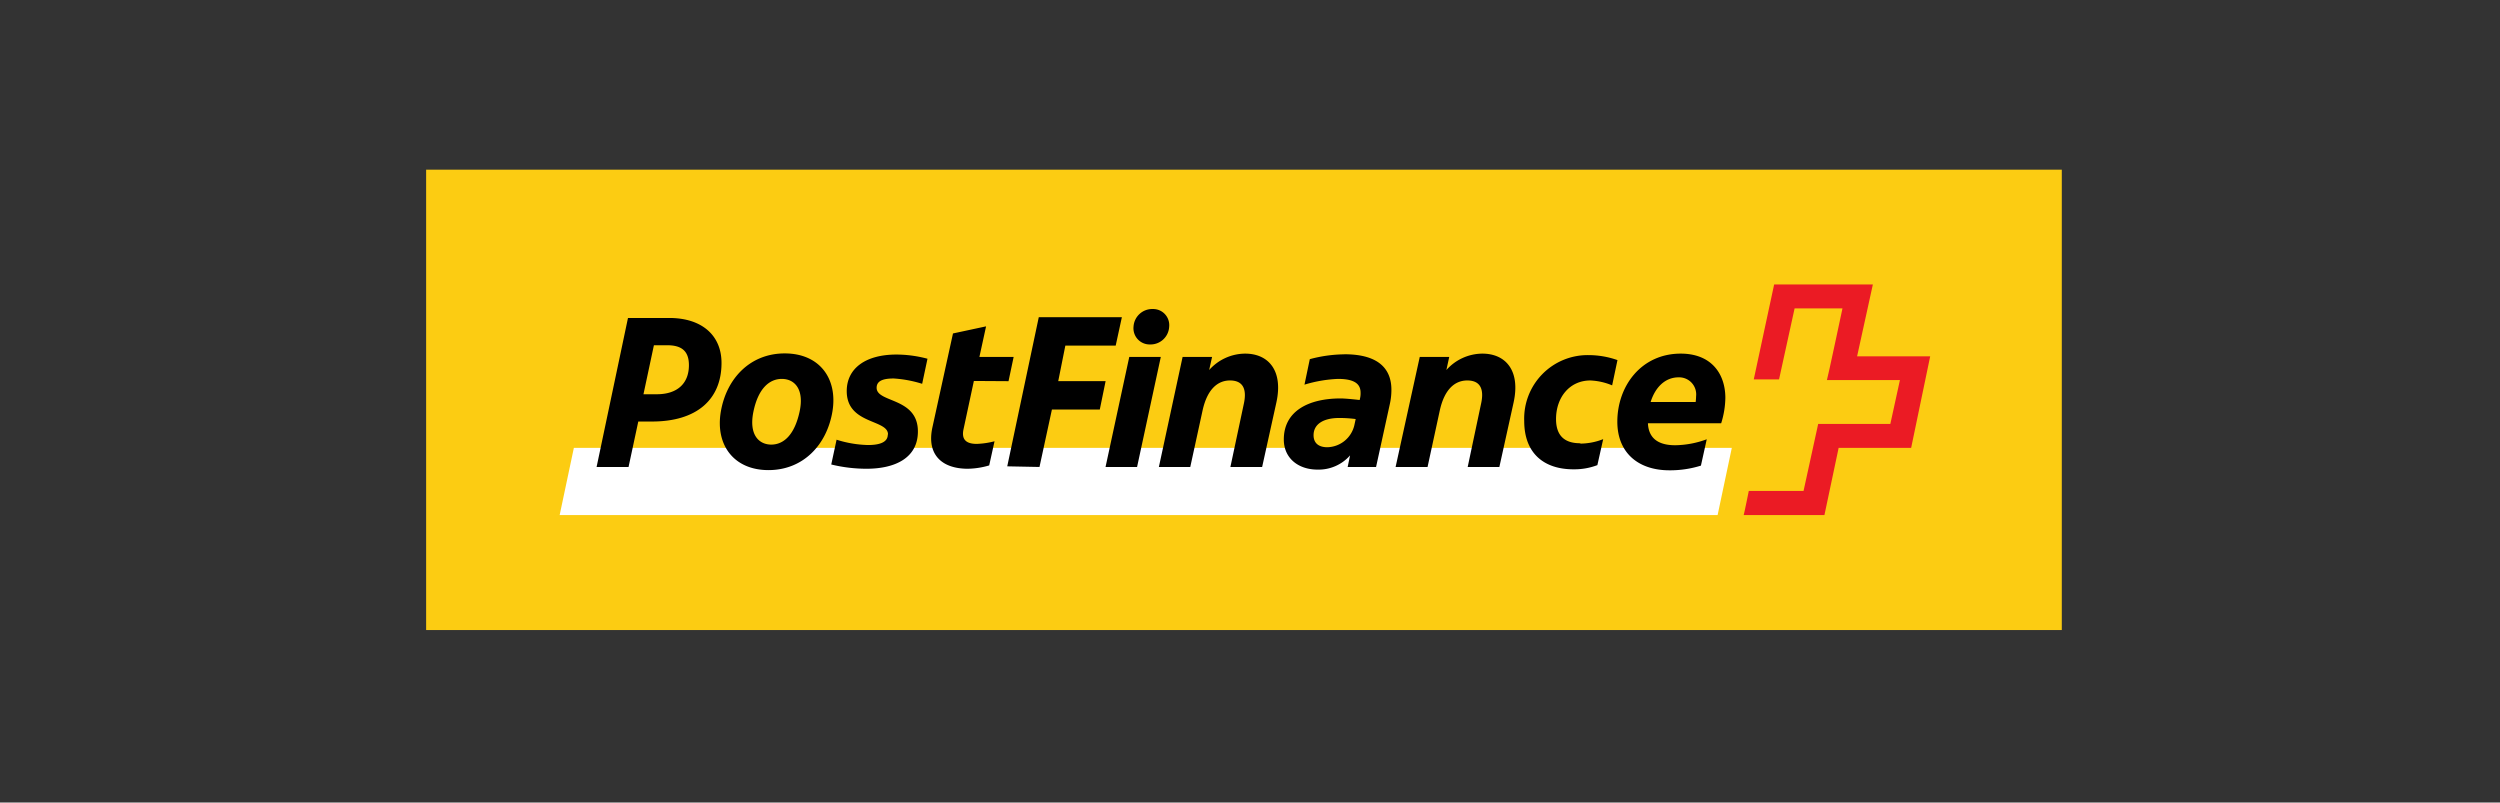 <svg xmlns="http://www.w3.org/2000/svg" viewBox="0 0 352 113"><rect x="0" y="0" width="352" height="113" fill="#333333" stroke="none"/><defs><style>.cls-1{fill:none;}.cls-2{fill:#fccc12;}.cls-3{fill:#fff;}.cls-4{fill:#eb1b24;}</style></defs><g id="Ebene_2" data-name="Ebene 2"><g id="Ebene_1-2" data-name="Ebene 1"><rect class="cls-1" width="352" height="113"/><g id="Postfinance"><path id="path22" class="cls-2" d="M60,88.71H290.3V23.89H60Z"/><path id="path24" class="cls-3" d="M241.84,72.52l2-9.46H80.8l-2,9.46h163"/><path id="path26" class="cls-4" d="M261.48,50.17s2.19-10,2.22-10.12H249.8c0,.07-2.87,13.3-2.87,13.37h3.56s2.19-10,2.19-10h6.74s-2.12,10-2.19,10.09h10.28l-1.35,6.18H256c0,.06-2.06,9.43-2.06,9.43h-7.71s-.68,3.37-.72,3.4h11.37s2-9.46,2-9.46h10.21s2.68-12.83,2.68-12.89H261.48"/><path id="path28" d="M236.34,53.13a2.4,2.4,0,0,1,2.47,2.66,7.36,7.36,0,0,1-.06.81h-6.34C233.06,54.51,234.47,53.13,236.34,53.13Zm3.15,12.43.82-3.71a13.29,13.29,0,0,1-4.44.84c-2,0-3.74-.69-3.84-3.09h10.31a12.5,12.5,0,0,0,.59-3.56c0-3.44-2-6.25-6.28-6.25-5.56,0-8.93,4.56-8.93,9.59,0,4.31,2.88,6.84,7.34,6.84a14.53,14.53,0,0,0,4.43-.66Zm-17-3.15c-2,0-3.4-.88-3.4-3.41,0-3,1.87-5.43,4.84-5.43a8.88,8.88,0,0,1,3.06.69l.75-3.56A12.33,12.33,0,0,0,223.7,50a8.94,8.94,0,0,0-9.09,9.27c0,4.62,2.84,6.81,6.93,6.81a9.14,9.14,0,0,0,3.37-.59l.82-3.66a8.92,8.92,0,0,1-3.19.63ZM201,65.75l1.71-7.9c.69-3.19,2.25-4.28,3.88-4.28,2.09,0,2.34,1.56,1.93,3.34l-1.87,8.84h4.46l2-9.06c1-4.52-1.12-6.9-4.4-6.9a6.83,6.83,0,0,0-5.06,2.31l.4-1.84h-4.15L196.5,65.75Zm-16.05-4.47c0-1.56,1.37-2.43,3.65-2.43a18.64,18.64,0,0,1,2.28.15l-.19.88a4,4,0,0,1-3.8,3.09c-1.28,0-1.94-.63-1.94-1.69Zm4.31-11.39a19.23,19.23,0,0,0-4.84.68l-.75,3.59a18.83,18.83,0,0,1,4.71-.81c2.35,0,3.19.72,3.19,1.94a3,3,0,0,1-.06.72l-.07.31c-1.12-.13-2.18-.22-2.68-.22-4.43,0-8,1.72-8,5.78,0,2.65,2.06,4.24,4.74,4.24a5.89,5.89,0,0,0,4.59-2l-.34,1.63h4l1.94-8.87a9.08,9.08,0,0,0,.22-2c0-2.65-1.47-5-6.62-5ZM167.59,65.75l1.72-7.9c.69-3.19,2.25-4.28,3.87-4.28,2.09,0,2.34,1.56,1.94,3.34l-1.88,8.84h4.47l2-9.06c1-4.52-1.12-6.9-4.4-6.9a6.83,6.83,0,0,0-5.06,2.31l.41-1.84h-4.15l-3.34,15.49ZM159.6,46a2.28,2.28,0,0,0,2.31,2.5,2.63,2.63,0,0,0,2.71-2.5,2.27,2.27,0,0,0-2.3-2.49A2.64,2.64,0,0,0,159.6,46ZM159,50.26l-3.34,15.49h4.44l3.34-15.49ZM146.36,65.75l1.75-8.09h6.74l.82-4H149l1-5h7.09l.87-4h-11.7l-4.44,21ZM142,53.67l.72-3.41H137.9l.94-4.31-4.66,1-2.9,13.24c-.81,3.75,1.25,5.81,5,5.81a11.15,11.15,0,0,0,3-.47l.75-3.4a11.43,11.43,0,0,1-2.5.37c-1.28,0-2.19-.44-1.88-2l1.47-6.86ZM125,61.19c0,1.25-1.53,1.47-2.81,1.47a15.79,15.79,0,0,1-4.4-.75l-.75,3.49A21,21,0,0,0,122,66c4,0,7.24-1.5,7.24-5.25,0-4.84-5.81-4-5.81-6.15,0-1,.94-1.31,2.41-1.31a17,17,0,0,1,4,.75l.75-3.53a17.12,17.12,0,0,0-4.37-.59c-4.34,0-7,1.94-7,5.15,0,4.71,5.81,3.94,5.81,6.09Zm-16.8,5c4.9,0,8.21-3.56,9-8.22s-1.81-8.21-6.71-8.21-8.21,3.56-9,8.21,1.81,8.22,6.71,8.22Zm.41-3.59c-1.78,0-3.19-1.41-2.53-4.63s2.21-4.62,4-4.62,3.19,1.44,2.5,4.62-2.18,4.63-4,4.63ZM89.82,59.35h2c6.27,0,9.77-3.09,9.77-8.25,0-3.84-2.72-6.33-7.37-6.33h-5.8L84,65.75h4.5l1.37-6.4Zm.78-3.84,1.47-6.9h1.87c2.06,0,3.06.84,3.06,2.81,0,2.53-1.59,4.09-4.52,4.09H90.6"/></g></g></g></svg>